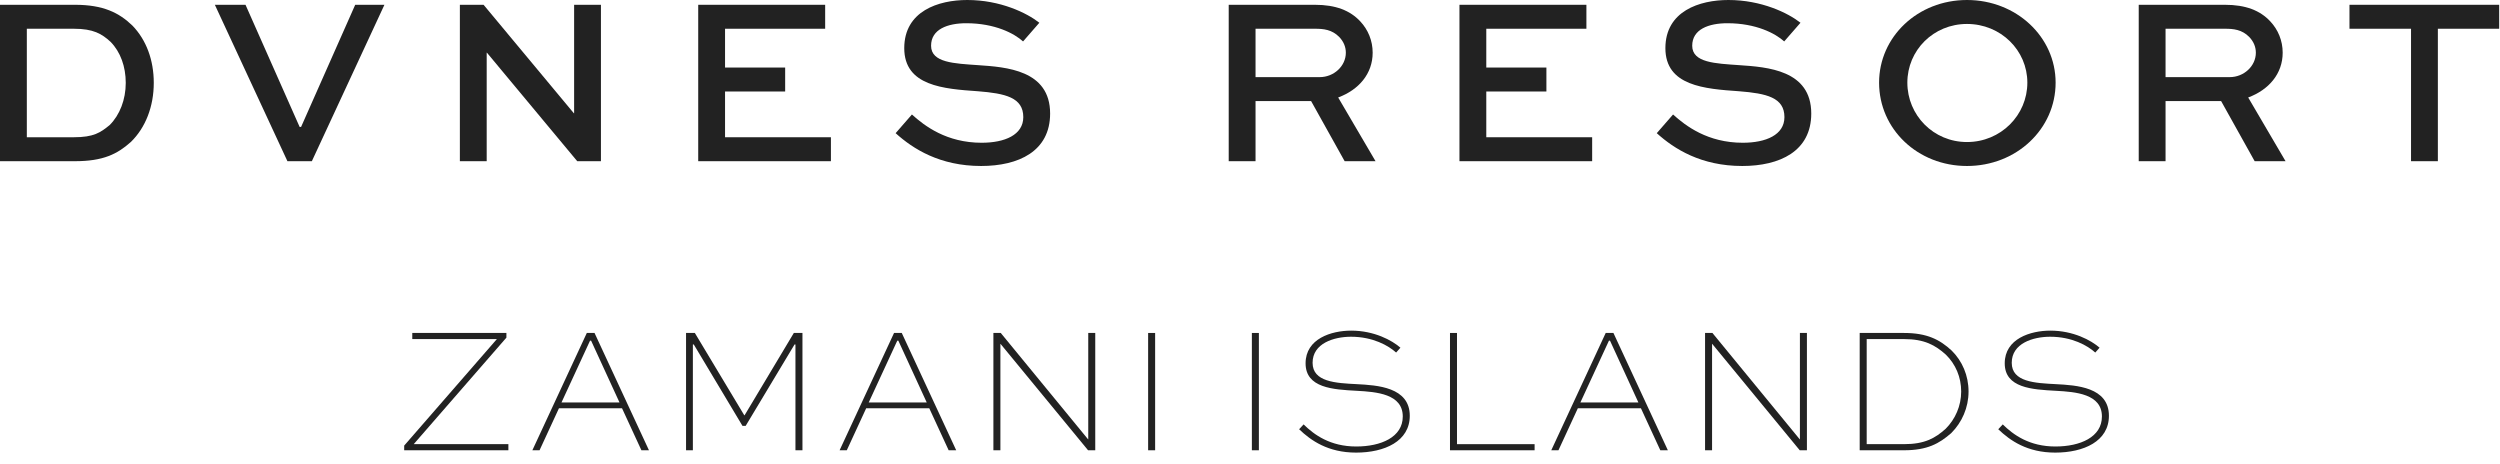 <?xml version="1.0" encoding="UTF-8"?> <svg xmlns="http://www.w3.org/2000/svg" width="167" height="31" viewBox="0 0 167 31" fill="none"><path d="M156.945 1.92V0.32H166.945V1.92H162.849V10.768H161.057V1.92H156.945Z" fill="#222222"></path><path d="M144.659 10.768H142.867V0.32H148.627C150.019 0.32 150.979 0.704 151.651 1.424C152.179 1.984 152.483 2.72 152.483 3.52C152.483 4.928 151.555 6 150.179 6.512L152.675 10.768H150.611L148.371 6.752H144.659V10.768ZM148.627 1.92H144.659V5.152H148.947C149.891 5.152 150.691 4.416 150.691 3.52C150.691 3.12 150.531 2.768 150.259 2.48C149.763 1.968 149.187 1.92 148.627 1.92Z" fill="#222222"></path><path d="M125.523 5.52C125.523 2.464 128.099 0 131.395 0C134.691 0 137.315 2.464 137.315 5.52C137.315 8.624 134.691 11.088 131.395 11.088C128.099 11.088 125.523 8.624 125.523 5.52ZM127.411 5.52C127.411 7.696 129.155 9.488 131.395 9.488C133.651 9.488 135.427 7.696 135.427 5.52C135.427 3.36 133.651 1.6 131.395 1.6C129.155 1.6 127.411 3.36 127.411 5.52Z" fill="#222222"></path><path d="M120.272 1.52L119.184 2.768C118.608 2.24 117.312 1.552 115.392 1.552C114.144 1.552 113.04 1.952 113.04 3.056C113.04 4.192 114.592 4.24 116.176 4.352C118.048 4.48 120.992 4.672 120.992 7.584C120.992 10.112 118.88 11.088 116.384 11.088C113.632 11.088 111.84 9.952 110.672 8.896L111.76 7.648C112.608 8.416 114.08 9.536 116.416 9.536C117.968 9.536 119.2 9.008 119.2 7.824C119.2 6.512 118 6.24 116.176 6.096C113.872 5.936 111.248 5.744 111.248 3.216C111.248 0.736 113.536 0 115.456 0C117.664 0 119.44 0.864 120.272 1.52Z" fill="#222222"></path><path d="M103.3 4.512V6.112H99.284V9.168H106.356V10.768H97.492V0.32H105.972V1.92H99.284V4.512H103.3Z" fill="#222222"></path><path d="M83.87 10.768H82.078V0.32H87.838C89.23 0.32 90.19 0.704 90.862 1.424C91.39 1.984 91.694 2.72 91.694 3.52C91.694 4.928 90.766 6 89.39 6.512L91.886 10.768H89.822L87.582 6.752H83.87V10.768ZM87.838 1.92H83.87V5.152H88.158C89.102 5.152 89.902 4.416 89.902 3.52C89.902 3.12 89.742 2.768 89.47 2.48C88.974 1.968 88.398 1.92 87.838 1.92Z" fill="#222222"></path><path d="M69.428 1.52L68.34 2.768C67.764 2.24 66.468 1.552 64.548 1.552C63.3 1.552 62.196 1.952 62.196 3.056C62.196 4.192 63.748 4.24 65.332 4.352C67.204 4.48 70.148 4.672 70.148 7.584C70.148 10.112 68.036 11.088 65.54 11.088C62.788 11.088 60.996 9.952 59.828 8.896L60.916 7.648C61.764 8.416 63.236 9.536 65.572 9.536C67.124 9.536 68.356 9.008 68.356 7.824C68.356 6.512 67.156 6.24 65.332 6.096C63.028 5.936 60.404 5.744 60.404 3.216C60.404 0.736 62.692 0 64.612 0C66.82 0 68.596 0.864 69.428 1.52Z" fill="#222222"></path><path d="M52.449 4.512V6.112H48.433V9.168H55.505V10.768H46.641V0.32H55.121V1.92H48.433V4.512H52.449Z" fill="#222222"></path><path d="M38.351 0.32H40.143V10.768H38.559L32.527 3.52H32.511V10.768H30.719V0.32H32.303L38.335 7.568H38.351V0.32Z" fill="#222222"></path><path d="M23.728 0.32H25.68L20.832 10.768H19.2L14.352 0.32H16.4L20.016 8.48H20.112L23.728 0.32Z" fill="#222222"></path><path d="M5.008 10.768H0V0.32H5.008C6.896 0.32 7.952 0.848 8.848 1.712C9.776 2.672 10.272 4.016 10.272 5.536C10.272 7.104 9.728 8.528 8.736 9.488C7.84 10.288 6.896 10.768 5.008 10.768ZM1.792 9.168H4.928C6.256 9.168 6.704 8.864 7.328 8.352C8 7.68 8.4 6.656 8.4 5.536C8.4 4.448 8.048 3.472 7.392 2.8C6.8 2.256 6.24 1.92 4.928 1.92H1.792V9.168Z" fill="#222222"></path><path d="M140.252 23.226L139.964 23.55C139.448 23.082 138.404 22.494 136.952 22.494C135.8 22.494 134.384 22.938 134.384 24.234C134.384 25.518 135.932 25.59 137.348 25.662C138.692 25.734 140.876 25.854 140.876 27.774C140.876 29.478 139.196 30.234 137.288 30.234C135.416 30.234 134.276 29.43 133.484 28.674L133.784 28.35C134.492 29.046 135.56 29.826 137.3 29.826C138.956 29.826 140.408 29.202 140.408 27.822C140.408 26.31 138.644 26.178 137.348 26.106C135.74 26.022 133.916 25.914 133.916 24.27C133.916 22.626 135.632 22.086 136.964 22.086C138.5 22.086 139.688 22.734 140.252 23.226Z" fill="#222222"></path><path d="M127.191 30.078H124.227V22.242H127.191C128.727 22.242 129.579 22.686 130.371 23.418C131.079 24.114 131.499 25.086 131.499 26.154C131.499 27.234 131.055 28.218 130.347 28.926C129.543 29.634 128.739 30.078 127.191 30.078ZM124.695 29.67H127.179C128.571 29.67 129.267 29.274 129.975 28.638C130.611 28.002 131.007 27.114 131.007 26.154C131.007 25.194 130.635 24.33 129.987 23.694C129.279 23.058 128.559 22.65 127.179 22.65H124.695V29.67Z" fill="#222222"></path><path d="M120.234 22.242H120.702V30.078H120.222L114.378 22.974H114.366V30.078H113.898V22.242H114.39L120.222 29.346H120.234V22.242Z" fill="#222222"></path><path d="M104.105 30.078H103.625L107.261 22.242H107.777L111.413 30.078H110.909L109.613 27.27H105.401L104.105 30.078ZM107.477 22.758L105.569 26.886H109.445L107.549 22.758H107.477Z" fill="#222222"></path><path d="M96.859 22.242H97.327V29.67H102.511V30.078H96.859V22.242Z" fill="#222222"></path><path d="M93.549 23.226L93.261 23.55C92.745 23.082 91.701 22.494 90.249 22.494C89.097 22.494 87.681 22.938 87.681 24.234C87.681 25.518 89.229 25.59 90.645 25.662C91.989 25.734 94.173 25.854 94.173 27.774C94.173 29.478 92.493 30.234 90.585 30.234C88.713 30.234 87.573 29.43 86.781 28.674L87.081 28.35C87.789 29.046 88.857 29.826 90.597 29.826C92.253 29.826 93.705 29.202 93.705 27.822C93.705 26.31 91.941 26.178 90.645 26.106C89.037 26.022 87.213 25.914 87.213 24.27C87.213 22.626 88.929 22.086 90.261 22.086C91.797 22.086 92.985 22.734 93.549 23.226Z" fill="#222222"></path><path d="M84.093 30.078H83.625V22.242H84.093V30.078Z" fill="#222222"></path><path d="M77.163 30.078H76.695V22.242H77.163V30.078Z" fill="#222222"></path><path d="M72.695 22.242H73.163V30.078H72.683L66.839 22.974H66.827V30.078H66.359V22.242H66.851L72.683 29.346H72.695V22.242Z" fill="#222222"></path><path d="M56.566 30.078H56.086L59.722 22.242H60.238L63.874 30.078H63.37L62.074 27.27H57.862L56.566 30.078ZM59.938 22.758L58.03 26.886H61.906L60.01 22.758H59.938Z" fill="#222222"></path><path d="M53.604 30.078H53.136V23.01H53.076L49.812 28.446H49.596L46.344 23.01H46.284V30.078H45.828V22.242H46.416L49.716 27.738H49.74L53.028 22.242H53.604V30.078Z" fill="#222222"></path><path d="M36.042 30.078H35.562L39.199 22.242H39.715L43.35 30.078H42.846L41.55 27.27H37.339L36.042 30.078ZM39.414 22.758L37.507 26.886H41.383L39.486 22.758H39.414Z" fill="#222222"></path><path d="M33.96 29.67V30.078H27V29.766L33.192 22.65H27.54V22.242H33.828V22.554L27.636 29.67H33.96Z" fill="#222222"></path></svg> 
